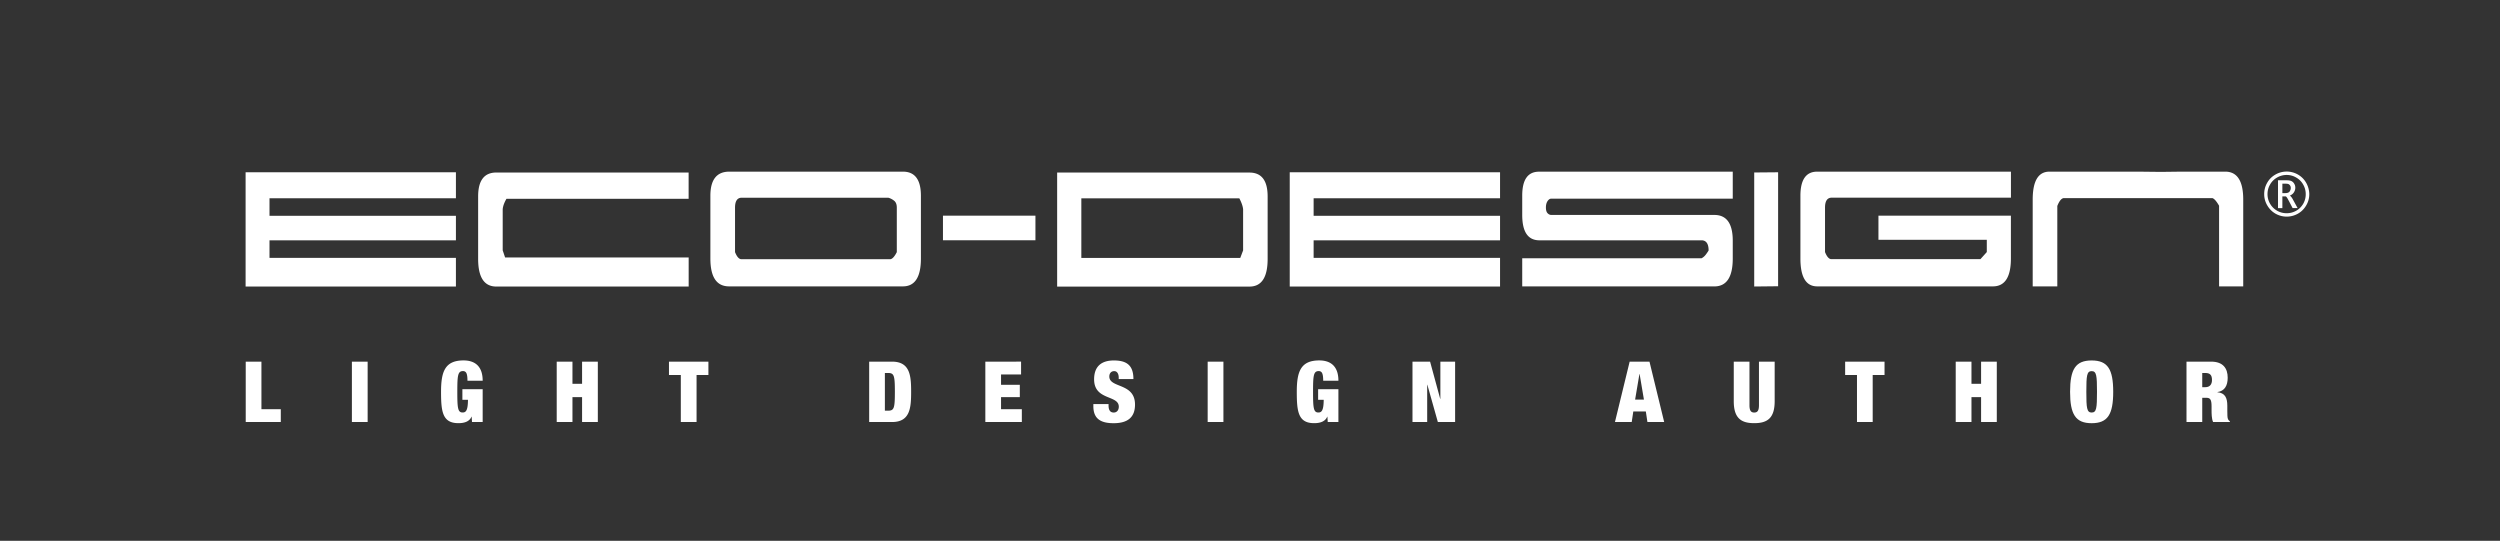 <svg xmlns="http://www.w3.org/2000/svg" viewBox="0 0 595.28 128.77"><rect x="0" y="0" width="595.28" height="128.77" fill="#333333" stroke="none"/><path fill="#FFFFFF" d="M549.13 43.53a5.248 5.248 0 00-1.97-1.97 5.391 5.391 0 00-5.35 0c-.84.48-1.5 1.13-1.97 1.97-.48.84-.71 1.73-.71 2.69 0 .97.25 1.88.75 2.72.5.84 1.15 1.49 1.97 1.95.82.46 1.7.69 2.64.69.94 0 1.82-.23 2.65-.69.83-.46 1.48-1.11 1.98-1.95.5-.84.75-1.74.75-2.72a5.69 5.69 0 00-.74-2.69m-.72 5.01c-.42.71-.98 1.26-1.68 1.65-.7.39-1.45.58-2.25.58s-1.55-.19-2.25-.58c-.7-.4-1.26-.94-1.68-1.65-.42-.71-.63-1.48-.63-2.31 0-.82.2-1.58.61-2.29.4-.71.96-1.26 1.67-1.67.71-.4 1.47-.61 2.27-.61.81 0 1.57.2 2.27.61.71.4 1.27.96 1.67 1.67.41.71.61 1.47.61 2.29.01.82-.2 1.6-.61 2.31"/><path fill="#FFFFFF" d="M545.98 47.52c-.26-.49-.51-.8-.74-.94.44-.19.76-.45.98-.8.21-.34.32-.7.32-1.08 0-.33-.07-.63-.23-.9-.15-.28-.36-.5-.62-.64-.26-.15-.65-.23-1.16-.23h-2.11v6.63h1.04v-2.79h.78c.11 0 .29.21.53.64l.22.41.91 1.73h1.19l-1.11-2.03zm-1.79-1.54h-.73v-2.24h.79c.37 0 .62.05.77.15.14.1.26.23.33.37.08.15.11.32.11.51 0 .3-.1.58-.28.83-.18.25-.51.38-.99.38M58.48 41.02v27.2h50.08V61.4H64.17v-4.17h44.39v-5.85H64.17v-4.17h44.39v-6.19zM163.97 68.23h-45.79c-2.89 0-4.33-2.2-4.33-6.59V46.77c0-3.79 1.44-5.69 4.33-5.69h45.79v6.25H120.6c-.53.9-.83 1.73-.9 2.48v9.8l.57 1.69h43.71v6.93zM199.57 68.19H173.6c-2.97 0-4.45-2.21-4.45-6.64V46.62c0-3.83 1.5-5.75 4.51-5.75H215c2.85 0 4.28 1.92 4.28 5.75v14.93c0 4.43-1.43 6.64-4.28 6.64h-15.43zm13.97-8.16V49.44c0-.75-.21-1.3-.62-1.63a3.83 3.83 0 00-1.4-.73h-34.98c-1.01.04-1.52.83-1.52 2.36v10.59c.45 1.13.96 1.69 1.52 1.69H212.02c.48-.08.99-.64 1.52-1.69M224.53 51.36h22.02v5.85h-22.02zM251.72 61.19v-20.1h45.79c2.89 0 4.33 1.9 4.33 5.69v14.87c0 4.39-1.44 6.59-4.33 6.59h-45.79v-7.05zm5.75.23h37.85l.68-1.8v-9.8c-.08-.75-.38-1.61-.9-2.59h-37.62v14.19zM307.1 41.02v27.2h50.08V61.4h-44.39v-4.17h44.39v-5.85h-44.39v-4.17h44.39v-6.19zM412.59 61.55c0 4.43-1.47 6.65-4.39 6.65h-45.74v-6.7h42.69c.42-.22.76-.52 1.04-.9.28-.37.5-.7.65-.96 0-1.54-.53-2.35-1.57-2.42H366.4c-2.63-.08-3.94-2.08-3.94-6.03v-4.62c0-3.79 1.33-5.69 4-5.69h46.13v6.42h-43.2c-.34 0-.64.2-.9.59-.26.39-.39.9-.39 1.52s.13 1.07.39 1.35.57.42.9.42h38.81c2.93 0 4.39 2.05 4.39 6.14v4.23zM417.7 41.07v27.15l5.69-.06V41.02zM447.28 57.1v-5.75h31.54v10.19c0 4.43-1.43 6.65-4.28 6.65H432.7c-2.67 0-4-2.21-4-6.65V46.62c0-3.83 1.33-5.75 4-5.75h46.13v6.2h-42.75c-1.01.04-1.52.83-1.52 2.36v10.59c.45 1.13.96 1.69 1.52 1.69H471.56l1.52-1.69V57.1h-25.8zM526.82 47.18h-35.49c-.53.11-1.01.73-1.46 1.86v19.15h-5.86V47.52c0-4.43 1.33-6.65 4-6.65H509.13l5.41.06 4.9-.06h10.42c2.85 0 4.28 2.22 4.28 6.65v20.67h-5.75V48.99c-.6-1.05-1.12-1.65-1.57-1.81M58.51 86.11v14.38h8.35v-3.06h-4.61V86.11zM83.79 86.11h3.75v14.38h-3.75zM110.1 92.67h4.83v7.81h-2.54l-.08-1.27h-.04c-.5 1.23-1.83 1.55-3.1 1.55-3.81 0-4.15-2.72-4.15-7.47 0-4.81.93-7.47 5.36-7.47 2.66 0 4.55 1.35 4.55 4.83h-3.62c0-.73-.06-1.29-.2-1.67-.14-.4-.42-.62-.87-.62-1.23 0-1.35 1.05-1.35 4.93 0 3.89.12 4.93 1.27 4.93.79 0 1.25-.5 1.27-3.02h-1.33v-2.53zM138.6 86.11v5.28h-2.29v-5.28h-3.75v14.38h3.75v-5.92h2.29v5.92h3.75V86.11zM159.29 86.11v3.18h2.82v11.2h3.75v-11.2h2.82v-3.18zM210.7 97.79h.75c1.45 0 1.63-.6 1.63-4.49 0-3.88-.18-4.49-1.63-4.49h-.75v8.98zm-3.74-11.68h5.44c4.33 0 4.55 3.42 4.55 7.19 0 3.77-.22 7.19-4.55 7.19h-5.44V86.11zM234.62 86.11v14.38h8.69v-3.06h-4.95v-2.86h4.47v-2.94h-4.47v-2.46h4.77v-3.06zM266.38 90.26v-.34c0-.84-.34-1.55-1.07-1.55-.81 0-1.17.62-1.17 1.27 0 2.84 6.12 1.45 6.12 6.7 0 3.06-1.79 4.43-5.09 4.43-3.1 0-4.83-1.07-4.83-4.05v-.5h3.62v.34c0 1.23.5 1.67 1.23 1.67.77 0 1.21-.6 1.21-1.39 0-2.84-5.88-1.43-5.88-6.52 0-2.9 1.55-4.49 4.71-4.49 3.26 0 4.65 1.35 4.65 4.43h-3.5zM287.56 86.11h3.75v14.38h-3.75zM313.86 92.67h4.83v7.81h-2.54l-.08-1.27h-.04c-.5 1.23-1.83 1.55-3.1 1.55-3.81 0-4.15-2.72-4.15-7.47 0-4.81.93-7.47 5.36-7.47 2.66 0 4.55 1.35 4.55 4.83h-3.62c0-.73-.06-1.29-.2-1.67-.14-.4-.42-.62-.87-.62-1.23 0-1.35 1.05-1.35 4.93 0 3.89.12 4.93 1.27 4.93.79 0 1.25-.5 1.27-3.02h-1.33v-2.53zM342.97 86.11v8.86h-.04l-2.41-8.86h-4.19v14.38h3.5v-8.88h.04l2.5 8.88h4.11V86.11zM390.37 89.05h.04l1.03 6.1h-2.1l1.03-6.1zm-2.33-2.94l-3.5 14.38h3.99l.38-2.52h2.98l.38 2.52h3.99l-3.5-14.38h-4.72zM416.57 86.11v10.37c0 1.39.42 1.75 1.13 1.75s1.13-.36 1.13-1.75V86.11h3.74v9.42c0 4.03-1.73 5.23-4.87 5.23s-4.87-1.21-4.87-5.23v-9.42h3.74zM439.35 86.11v3.18h2.82v11.2h3.74v-11.2h2.82v-3.18zM471.72 86.11v5.28h-2.29v-5.28h-3.75v14.38h3.75v-5.92h2.29v5.92h3.74V86.11z"/><g><path fill="#FFFFFF" d="M498.05 98.23c1.15 0 1.27-1.05 1.27-4.93s-.12-4.93-1.27-4.93-1.27 1.05-1.27 4.93.12 4.93 1.27 4.93m0-12.4c3.83 0 5.13 2.09 5.13 7.47s-1.31 7.47-5.13 7.47-5.14-2.09-5.14-7.47 1.31-7.47 5.14-7.47M524.38 92.19h.75c1.07 0 1.57-.68 1.57-1.71 0-1.17-.46-1.67-1.59-1.67h-.73v3.38zm-3.75-6.08h5.86c2.86 0 3.95 1.61 3.95 3.83 0 1.91-.74 3.16-2.45 3.42v.04c1.81.16 2.36 1.31 2.36 3.22v1.23c0 .75 0 1.71.18 1.99.1.16.18.32.42.44v.2h-3.99c-.36-.77-.36-2.14-.36-2.74v-.97c0-1.63-.32-2.05-1.23-2.05h-.99v5.76h-3.75V86.11z"/></g></svg>